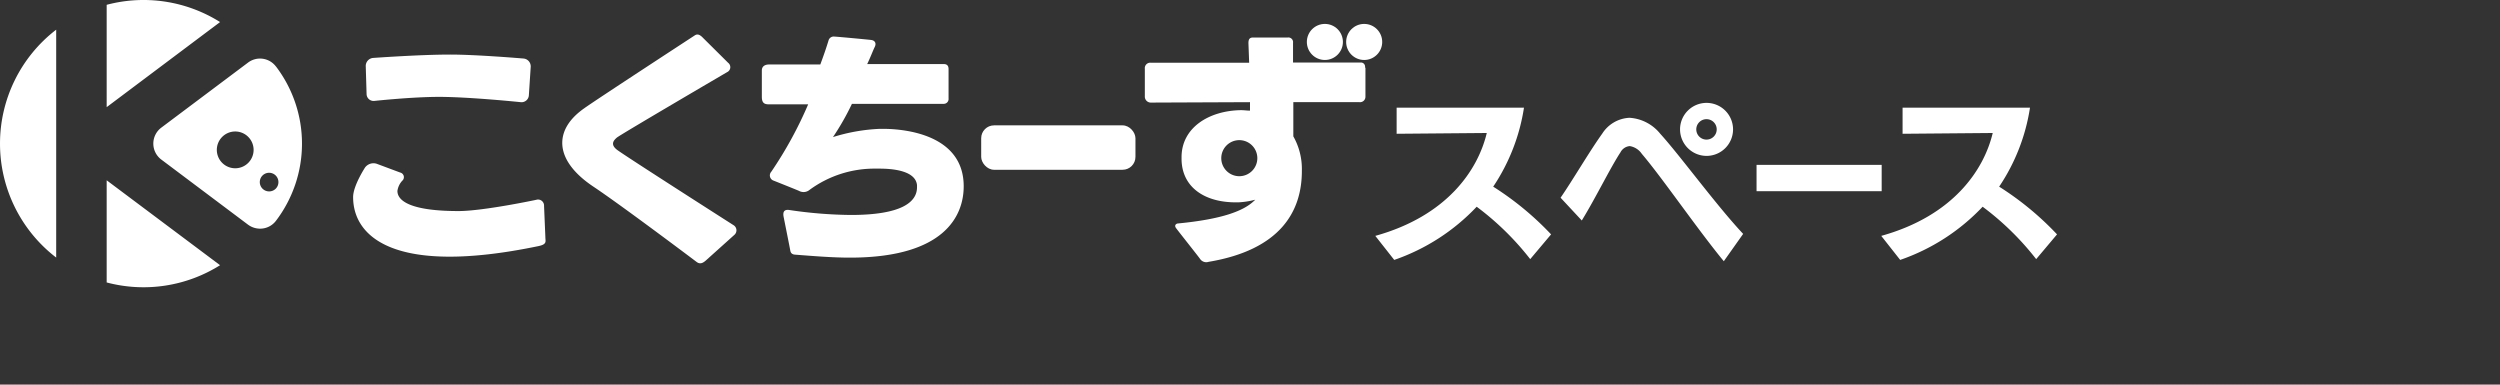 <svg xmlns="http://www.w3.org/2000/svg" viewBox="0 0 416 64" width="416" height="64"><rect x="0" y="0" width="416" height="64" fill="#333333" stroke="none"/><defs><style>.cls-1{fill:#fff}</style></defs><g id="レイヤー_2" data-name="レイヤー 2"><g id="レイヤー_1-2" data-name="レイヤー 1"><path class="cls-1" d="M90.75 39.46c0 .7.34 1.19-1.19 1.5-24.1 5-30.82-1.65-30.8-8.18 0-1.88 2-4.93 2-4.93a1.75 1.75 0 0 1 1.92-.6l3.91 1.46a.79.79 0 0 1 .33 1.38 3.16 3.16 0 0 0-.79 1.68c0 1.74 2.42 3.35 10.17 3.35 4.12 0 12.93-1.87 12.93-1.87a1 1 0 0 1 1.3 1zM88 15.89A1.22 1.22 0 0 1 86.64 17s-8.54-.88-13.59-.88c-4.48 0-10.73.67-10.73.67A1.17 1.17 0 0 1 61 15.68L60.86 11a1.34 1.34 0 0 1 1.23-1.36s7.77-.56 12.82-.56c4.44 0 12.21.66 12.21.66a1.31 1.31 0 0 1 1.19 1.38zm29.48 27.43c-.52.47-1 .69-1.56.27 0 0-12.35-9.31-17.19-12.54-3.52-2.35-5.17-4.89-5.17-7.27 0-2.1 1.25-4.08 3.67-5.77 1.86-1.34 18.32-12.08 18.32-12.08.56-.41 1-.08 1.48.42l4.13 4.1A.91.91 0 0 1 121 12s-17.79 10.41-18.36 10.9-1.08 1.14 0 2 19.47 12.6 19.47 12.6a1 1 0 0 1 .09 1.58zm29.45-21.88h-.53a30.1 30.1 0 0 0-7.79 1.37 42.53 42.53 0 0 0 3.15-5.53H157a.81.81 0 0 0 .84-.91v-4.88c0-.57-.28-.83-.8-.83H144.3c.49-1 1-2.33 1.22-2.77.4-.75 0-1.17-.56-1.24s-5.58-.54-6.09-.56a.89.89 0 0 0-1 .64c-.37 1.22-.83 2.55-1.37 4h-8.53c-.68 0-1.2.3-1.2 1v4.38c0 .93.34 1.25 1.12 1.25h6.59a66.17 66.17 0 0 1-6.14 11.22.91.91 0 0 0 .37 1.47c.26.1 3.72 1.48 4.24 1.71a1.57 1.57 0 0 0 1.78-.18 18.23 18.23 0 0 1 11-3.52h.6c2.06 0 6 .28 6.26 2.74v.37c0 2.38-2.42 4.6-11 4.6a73.41 73.41 0 0 1-10.28-.83c-.87-.12-1.07.38-.91 1.17.05.25 1.05 5.24 1.1 5.56s.2.65.76.7c3.24.25 6.29.5 9.17.5 15.86 0 18.93-7.06 18.93-11.87.01-8.51-9.56-9.56-13.43-9.56z"/><circle class="cls-1" cx="220.46" cy="6.98" r="3"/><circle class="cls-1" cx="227" cy="6.98" r="3"/><path class="cls-1" d="M227.15 11.26v-.17a.69.69 0 0 0-.69-.69h-11.3V7.13a.78.78 0 0 0-.87-.89h-5.79c-.62 0-.76.38-.76.93 0 0 .08 2.14.12 3.27H191.5a.9.9 0 0 0-1 1V16a1 1 0 0 0 1.06 1.07L208 17v1.41c-.53 0-1-.08-1.5-.08-5.33.08-9.89 2.91-9.89 7.83v.24c0 4.69 3.76 7.27 9 7.27h.48a13.5 13.5 0 0 0 2.79-.44l-.25.24c-1.74 1.63-5.24 3-12.57 3.71-.3 0-.73.27-.37.77s3.64 4.62 4 5.13a1.24 1.24 0 0 0 1.42.49c11.93-2 15.52-8.37 15.52-15.11v-.12a11 11 0 0 0-1.42-5.65V17h11a.9.9 0 0 0 1-.92v-4.82zm-20.93 18.06a3 3 0 1 1 3-3 3 3 0 0 1-3 3z"/><rect class="cls-1" x="163.27" y="20.86" width="25.67" height="7.39" rx="2.14"/><path class="cls-1" d="M254.63 43.12a46.42 46.42 0 0 0-8.91-8.72A34.2 34.2 0 0 1 232 43.25l-3.15-4c12-3.34 17.09-11 18.55-17.12l-15 .13v-4.34h21.19a32.42 32.42 0 0 1-5.12 13.14A50 50 0 0 1 258.1 39zm32.21.35c-4.45-5.41-10.24-13.88-13.65-17.88a3 3 0 0 0-2-1.28 1.93 1.93 0 0 0-1.55 1.05c-1.66 2.52-4.14 7.61-6.43 11.33l-3.53-3.79c2-2.89 4.86-7.79 6.93-10.66a5.68 5.68 0 0 1 4.55-2.64 7.13 7.13 0 0 1 5.09 2.64c3.28 3.6 9.3 11.87 13.81 16.68zm-7.28-22a4.41 4.41 0 1 1 4.44 4.47 4.42 4.42 0 0 1-4.44-4.43zm6.1 0a1.7 1.7 0 1 0-1.66 1.76 1.7 1.7 0 0 0 1.66-1.72zm6.63 10.35v-4.39h20.82v4.39zm46.53 11.3a46.42 46.42 0 0 0-8.91-8.72 34.17 34.17 0 0 1-13.72 8.85l-3.15-4c12-3.34 17.09-11 18.55-17.12l-15 .13v-4.34h21.2a32.28 32.28 0 0 1-5.13 13.14 49.73 49.73 0 0 1 9.63 7.94zM17.75 17.83L36.62 3.67A23.93 23.93 0 0 0 17.75.8zm0 12.17v17a23.93 23.93 0 0 0 18.87-2.87zM9.35 4.94a23.9 23.9 0 0 0 0 37.92zm36.56 6.12a3.31 3.31 0 0 0-4.63-.65L26.84 21.24a3.32 3.32 0 0 0 0 5.31l14.44 10.84a3.37 3.37 0 0 0 2 .66 3.3 3.3 0 0 0 2.64-1.31 21.2 21.2 0 0 0 0-25.68zM39.15 28a3.06 3.06 0 1 1 3.05-3.06A3.06 3.06 0 0 1 39.15 28zm5.63 3.85a1.55 1.55 0 1 1 1.55-1.55 1.54 1.54 0 0 1-1.55 1.55z"/></g></g></svg>